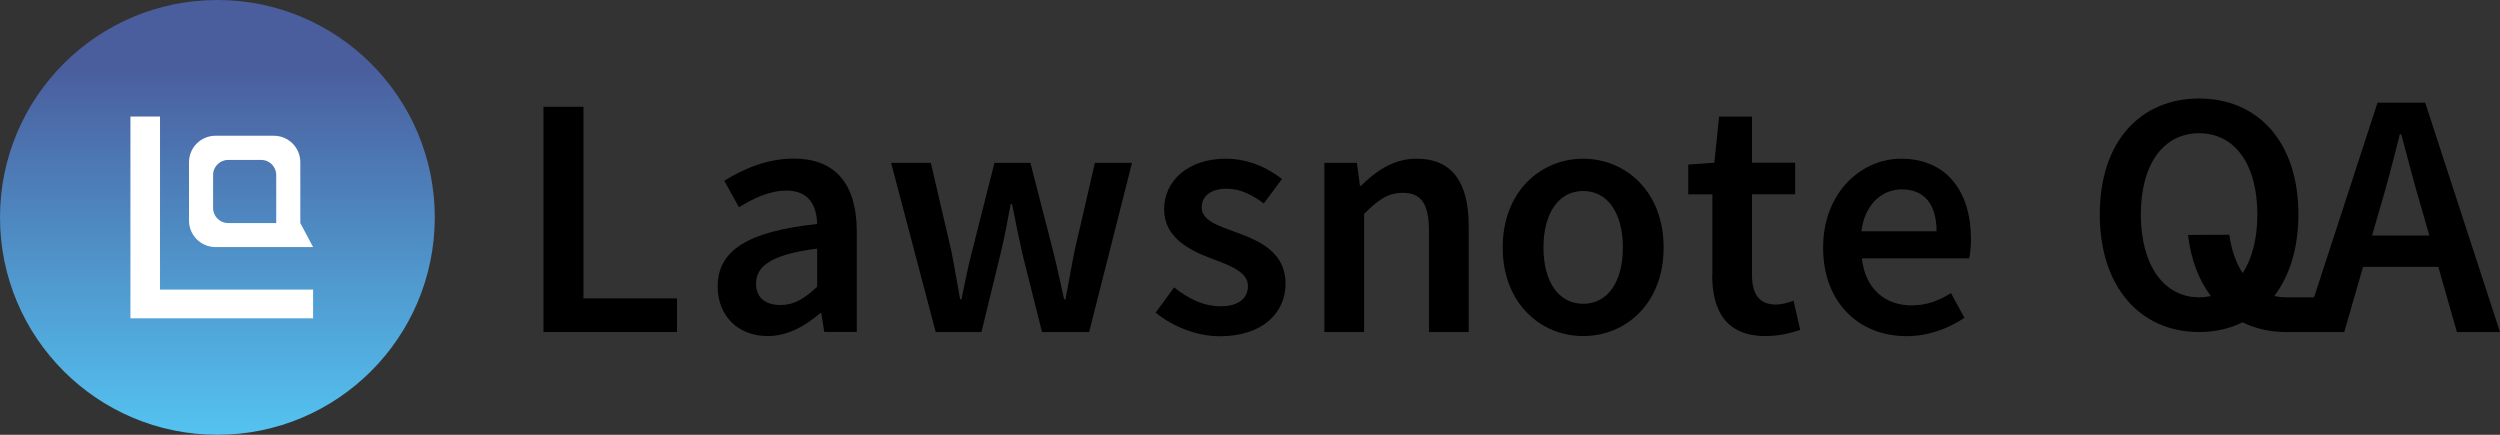 <svg width="184" height="32" viewBox="0 0 184 32" fill="none" xmlns="http://www.w3.org/2000/svg">
<rect x="0" y="0" width="184" height="32" fill="#333333" stroke="none"/>
<path d="M16 32C24.837 32 32 24.837 32 16C32 7.163 24.837 0 16 0C7.163 0 0 7.163 0 16C0 24.837 7.163 32 16 32Z" fill="url(#paint0_linear_1885_7558)"/>
<path fill-rule="evenodd" clip-rule="evenodd" d="M9.6 8.577H11.777V21.314H23.044V23.428H9.6V8.577Z" fill="white"/>
<path fill-rule="evenodd" clip-rule="evenodd" d="M22.103 16.416V11.941C22.103 10.862 21.232 9.991 20.153 9.991H15.861C14.782 9.991 13.911 10.862 13.911 11.941V16.233C13.911 17.313 14.782 18.184 15.861 18.184H23.044L22.103 16.416ZM20.336 16.416H16.789C16.177 16.416 15.684 15.918 15.684 15.312V12.876C15.684 12.263 16.183 11.771 16.789 11.771H19.225C19.837 11.771 20.33 12.27 20.33 12.876V16.423L20.336 16.416Z" fill="white"/>
<path d="M40 7.859H42.944V21.961H49.828V24.437H40V7.859Z" fill="black"/>
<path d="M52.821 21.09C52.821 18.423 55.028 17.036 60.144 16.484C60.102 15.147 59.564 14.029 57.88 14.029C56.642 14.029 55.474 14.588 54.385 15.253L53.309 13.307C54.682 12.444 56.444 11.673 58.417 11.673C61.531 11.673 63.059 13.59 63.059 17.057V24.43H60.667L60.448 23.05H60.363C59.245 24.005 57.972 24.734 56.5 24.734C54.321 24.734 52.821 23.255 52.821 21.083V21.09ZM60.144 21.097V18.296C56.769 18.72 55.644 19.604 55.644 20.864C55.644 21.961 56.394 22.449 57.441 22.449C58.488 22.449 59.224 21.953 60.151 21.097H60.144Z" fill="black"/>
<path d="M65.578 11.985H68.507L70.014 18.445C70.255 19.655 70.439 20.816 70.665 22.032H70.764C71.005 20.816 71.252 19.62 71.557 18.445L73.191 11.985H75.837L77.5 18.445C77.804 19.655 78.045 20.816 78.321 22.032H78.42C78.66 20.816 78.844 19.648 79.092 18.445L80.585 11.985H83.316L80.16 24.438H76.693L75.236 18.629C74.974 17.462 74.748 16.316 74.486 15.014H74.387C74.146 16.316 73.934 17.483 73.644 18.65L72.236 24.438H68.868L65.585 11.985H65.578Z" fill="black"/>
<path d="M85.057 23.009L86.415 21.155C87.519 22.018 88.587 22.541 89.854 22.541C91.212 22.541 91.849 21.905 91.849 21.049C91.849 20.001 90.498 19.534 89.175 19.032C87.54 18.416 85.679 17.483 85.679 15.402C85.679 13.322 87.42 11.681 90.215 11.681C91.948 11.681 93.335 12.388 94.354 13.174L93.016 14.971C92.146 14.334 91.269 13.888 90.293 13.888C89.04 13.888 88.446 14.49 88.446 15.268C88.446 16.251 89.705 16.626 91.049 17.122C92.734 17.751 94.616 18.565 94.616 20.886C94.616 23.023 92.924 24.749 89.776 24.749C88.071 24.749 86.281 24.02 85.064 23.016L85.057 23.009Z" fill="black"/>
<path d="M97.474 11.985H99.866L100.092 13.669H100.17C101.288 12.586 102.555 11.681 104.26 11.681C106.927 11.681 108.095 13.485 108.095 16.626V24.438H105.172V17.009C105.172 14.964 104.585 14.193 103.234 14.193C102.137 14.193 101.415 14.73 100.397 15.742V24.438H97.474V11.985Z" fill="black"/>
<path d="M110.599 18.218C110.599 14.072 113.415 11.681 116.521 11.681C119.627 11.681 122.443 14.072 122.443 18.218C122.443 22.365 119.627 24.735 116.521 24.735C113.415 24.735 110.599 22.343 110.599 18.218ZM119.444 18.218C119.444 15.721 118.347 14.058 116.521 14.058C114.696 14.058 113.599 15.721 113.599 18.218C113.599 20.716 114.696 22.358 116.521 22.358C118.347 22.358 119.444 20.716 119.444 18.218Z" fill="black"/>
<path d="M126.031 20.234V14.305H124.255V12.112L126.179 11.977L126.526 8.581H128.946V11.977H132.123V14.298H128.946V20.227C128.946 21.692 129.512 22.414 130.708 22.414C131.132 22.414 131.642 22.272 132.003 22.131L132.498 24.282C131.819 24.508 130.948 24.734 129.951 24.734C127.078 24.734 126.017 22.923 126.017 20.234H126.031Z" fill="black"/>
<path d="M134.182 18.218C134.182 14.171 136.991 11.681 139.92 11.681C143.288 11.681 145.064 14.115 145.064 17.589C145.064 18.148 145 18.707 144.937 19.011H137.033C137.274 21.218 138.696 22.478 140.705 22.478C141.767 22.478 142.679 22.145 143.592 21.572L144.583 23.391C143.394 24.19 141.894 24.742 140.316 24.742C136.878 24.742 134.182 22.329 134.182 18.226V18.218ZM142.531 17.023C142.531 15.105 141.682 13.938 139.977 13.938C138.526 13.938 137.246 15.02 136.998 17.023H142.531Z" fill="black"/>
<path d="M161.854 7.251C166.17 7.251 169.163 10.428 169.163 15.777C169.162 18.263 168.514 20.307 167.389 21.785C167.667 21.849 167.959 21.883 168.264 21.883H170.314L174.986 7.556H178.495L183.999 24.438H180.83L179.458 19.641H173.92L172.538 24.438H168.264C167.083 24.438 166.002 24.19 165.053 23.723C164.107 24.189 163.03 24.438 161.854 24.438C157.538 24.438 154.545 21.14 154.544 15.777C154.544 10.414 157.538 7.251 161.854 7.251ZM161.854 9.806C159.25 9.806 157.566 12.056 157.566 15.777C157.566 19.499 159.25 21.883 161.854 21.883C162.155 21.883 162.444 21.849 162.719 21.787C161.834 20.622 161.247 19.104 161.04 17.291L164.076 17.277C164.232 18.402 164.57 19.355 165.058 20.099C165.751 19.044 166.141 17.566 166.141 15.777C166.141 12.056 164.458 9.806 161.854 9.806ZM176.627 9.883C176.16 11.751 175.665 13.661 175.127 15.451L174.584 17.334H178.799L178.261 15.451C177.723 13.668 177.228 11.736 176.733 9.883H176.627Z" fill="black"/>
<defs>
<linearGradient id="paint0_linear_1885_7558" x1="16" y1="32.006" x2="16" y2="0" gradientUnits="userSpaceOnUse">
<stop stop-color="#54C3F1"/>
<stop offset="0.85" stop-color="#4A5D9D"/>
</linearGradient>
</defs>
</svg>
